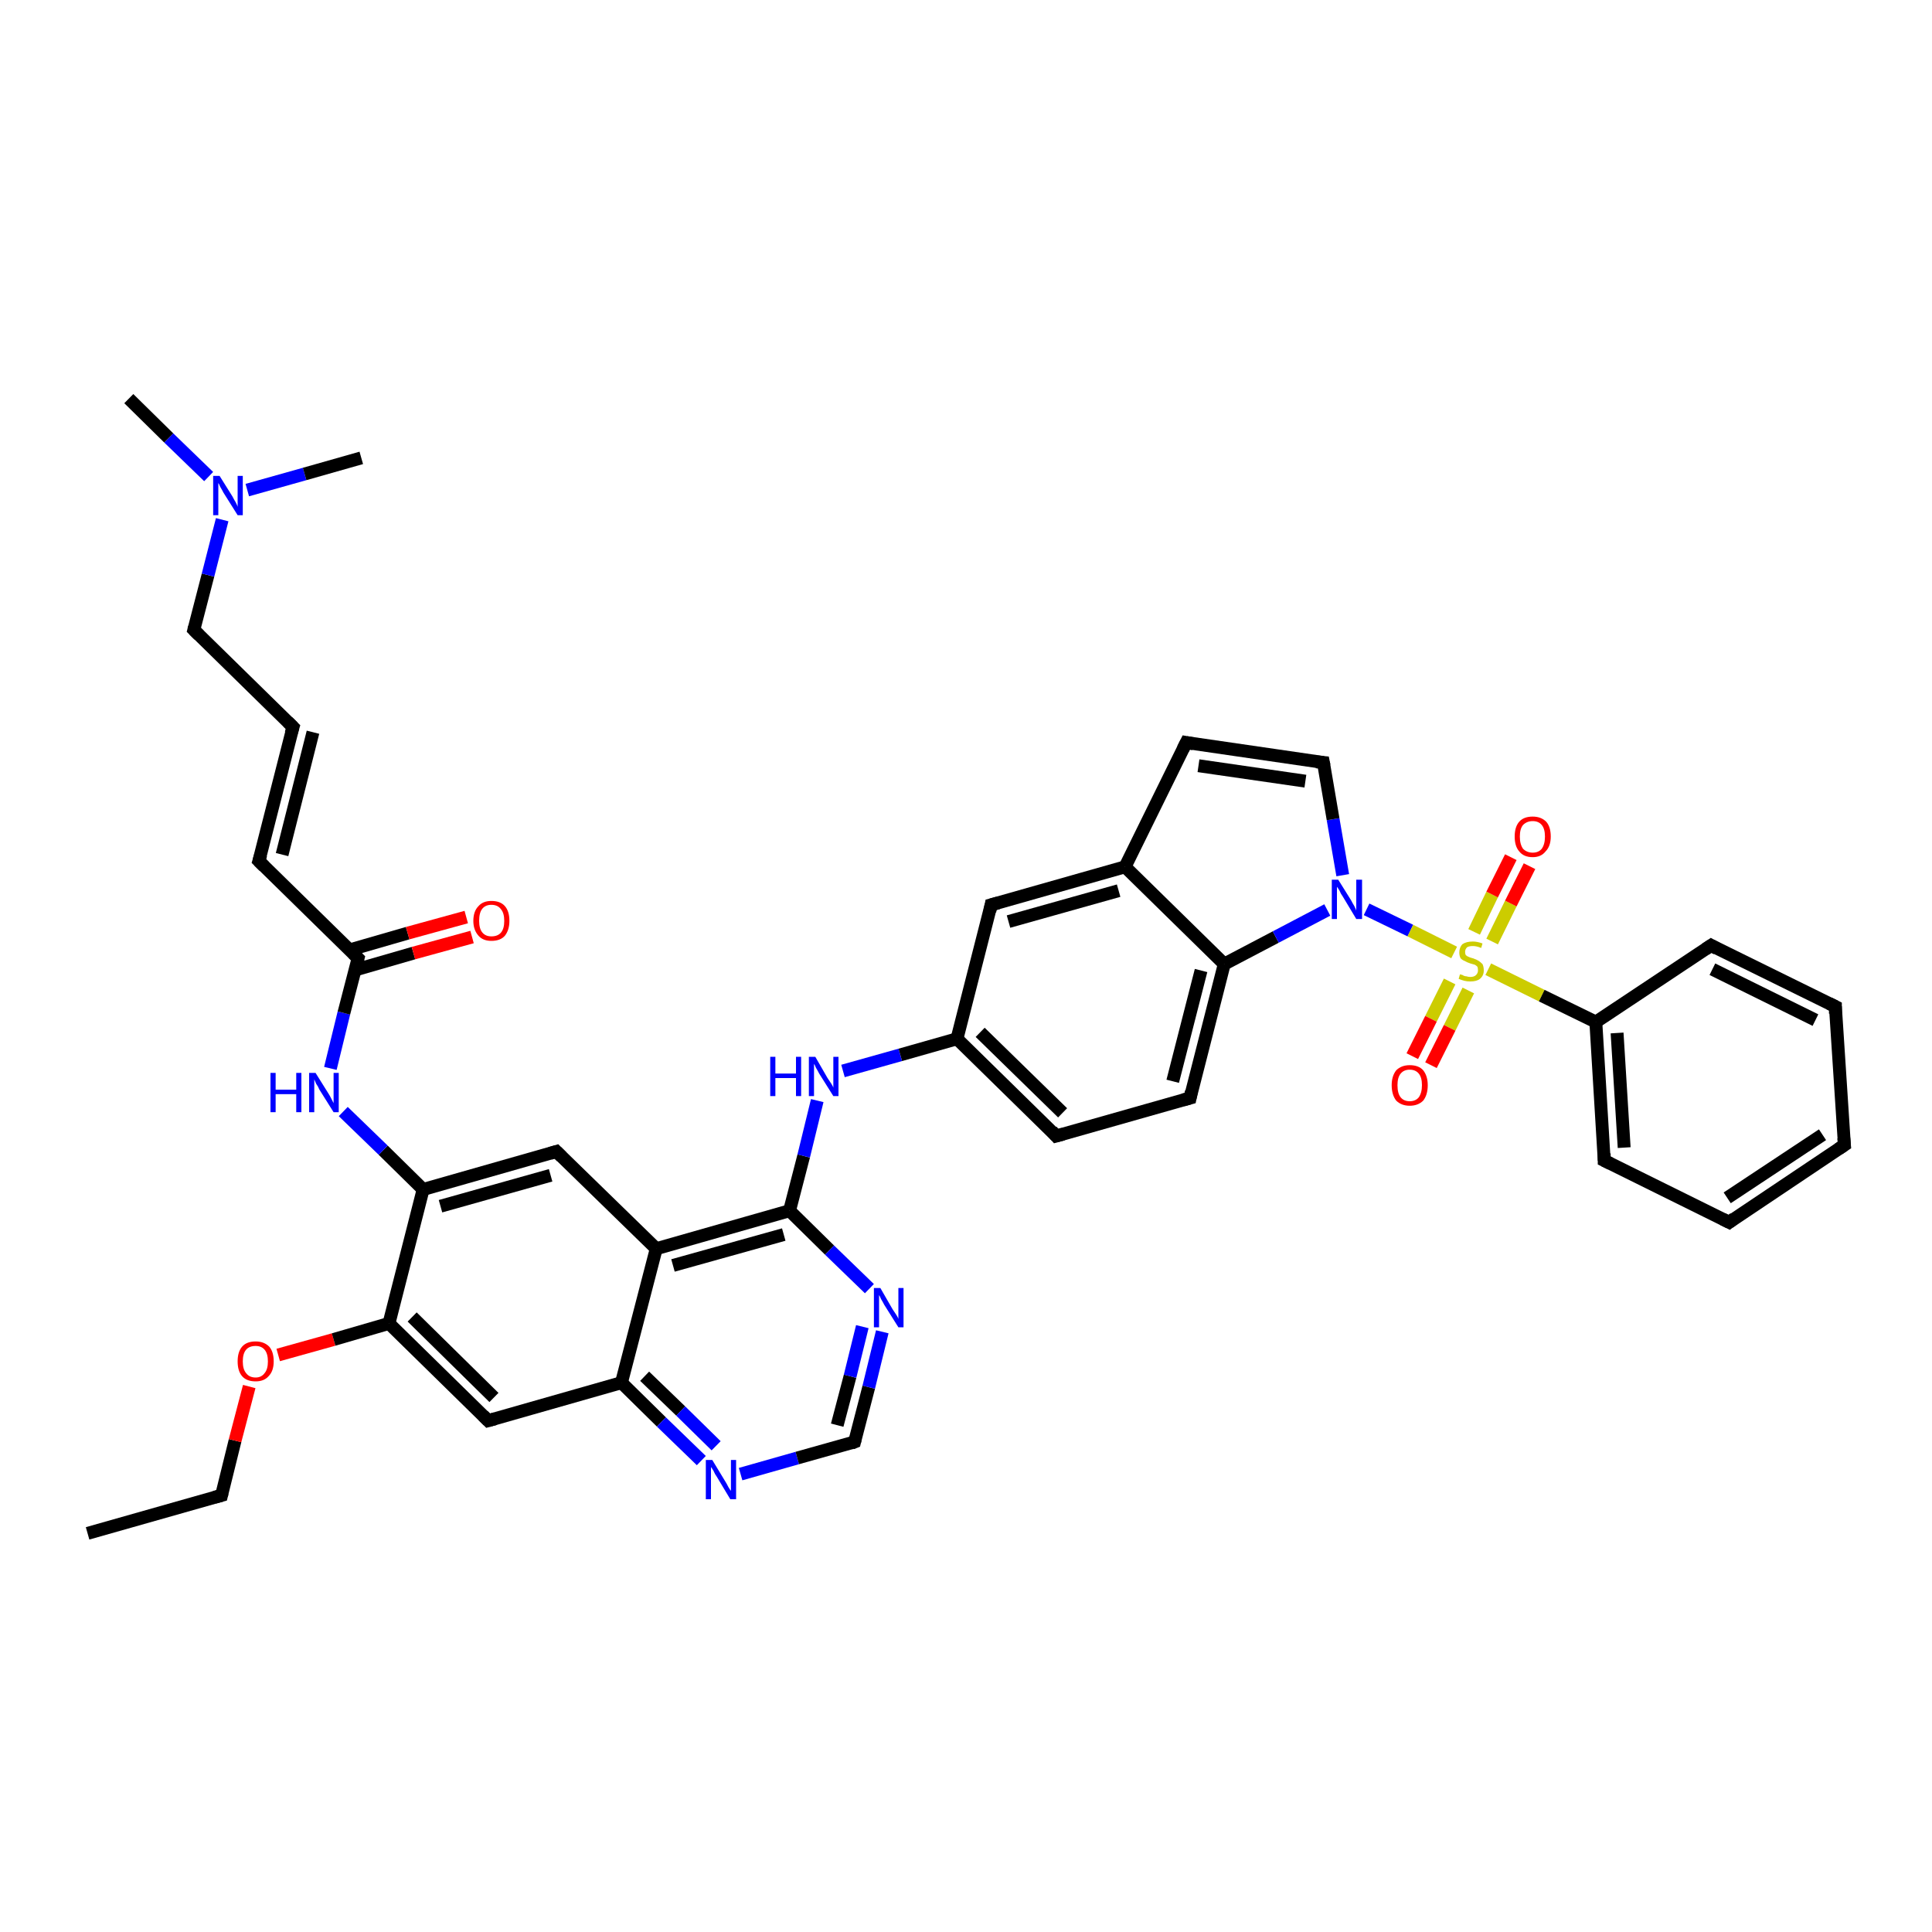 <?xml version='1.0' encoding='iso-8859-1'?>
<svg version='1.1' baseProfile='full'
              xmlns='http://www.w3.org/2000/svg'
                      xmlns:rdkit='http://www.rdkit.org/xml'
                      xmlns:xlink='http://www.w3.org/1999/xlink'
                  xml:space='preserve'
width='300px' height='300px' viewBox='0 0 300 300'>
<!-- END OF HEADER -->
<rect style='opacity:1.0;fill:#FFFFFF;stroke:none' width='300.0' height='300.0' x='0.0' y='0.0'> </rect>
<path class='bond-0 atom-0 atom-1' d='M 13.6,238.1 L 34.4,232.2' style='fill:none;fill-rule:evenodd;stroke:#000000;stroke-width:2.0px;stroke-linecap:butt;stroke-linejoin:miter;stroke-opacity:1' />
<path class='bond-1 atom-1 atom-2' d='M 34.4,232.2 L 36.5,223.7' style='fill:none;fill-rule:evenodd;stroke:#000000;stroke-width:2.0px;stroke-linecap:butt;stroke-linejoin:miter;stroke-opacity:1' />
<path class='bond-1 atom-1 atom-2' d='M 36.5,223.7 L 38.7,215.3' style='fill:none;fill-rule:evenodd;stroke:#FF0000;stroke-width:2.0px;stroke-linecap:butt;stroke-linejoin:miter;stroke-opacity:1' />
<path class='bond-2 atom-2 atom-3' d='M 43.2,210.4 L 51.8,208.0' style='fill:none;fill-rule:evenodd;stroke:#FF0000;stroke-width:2.0px;stroke-linecap:butt;stroke-linejoin:miter;stroke-opacity:1' />
<path class='bond-2 atom-2 atom-3' d='M 51.8,208.0 L 60.4,205.5' style='fill:none;fill-rule:evenodd;stroke:#000000;stroke-width:2.0px;stroke-linecap:butt;stroke-linejoin:miter;stroke-opacity:1' />
<path class='bond-3 atom-3 atom-4' d='M 60.4,205.5 L 75.8,220.6' style='fill:none;fill-rule:evenodd;stroke:#000000;stroke-width:2.0px;stroke-linecap:butt;stroke-linejoin:miter;stroke-opacity:1' />
<path class='bond-3 atom-3 atom-4' d='M 64.0,204.5 L 76.7,217.0' style='fill:none;fill-rule:evenodd;stroke:#000000;stroke-width:2.0px;stroke-linecap:butt;stroke-linejoin:miter;stroke-opacity:1' />
<path class='bond-4 atom-4 atom-5' d='M 75.8,220.6 L 96.5,214.7' style='fill:none;fill-rule:evenodd;stroke:#000000;stroke-width:2.0px;stroke-linecap:butt;stroke-linejoin:miter;stroke-opacity:1' />
<path class='bond-5 atom-5 atom-6' d='M 96.5,214.7 L 102.7,220.8' style='fill:none;fill-rule:evenodd;stroke:#000000;stroke-width:2.0px;stroke-linecap:butt;stroke-linejoin:miter;stroke-opacity:1' />
<path class='bond-5 atom-5 atom-6' d='M 102.7,220.8 L 108.9,226.8' style='fill:none;fill-rule:evenodd;stroke:#0000FF;stroke-width:2.0px;stroke-linecap:butt;stroke-linejoin:miter;stroke-opacity:1' />
<path class='bond-5 atom-5 atom-6' d='M 100.1,213.7 L 105.7,219.1' style='fill:none;fill-rule:evenodd;stroke:#000000;stroke-width:2.0px;stroke-linecap:butt;stroke-linejoin:miter;stroke-opacity:1' />
<path class='bond-5 atom-5 atom-6' d='M 105.7,219.1 L 111.2,224.5' style='fill:none;fill-rule:evenodd;stroke:#0000FF;stroke-width:2.0px;stroke-linecap:butt;stroke-linejoin:miter;stroke-opacity:1' />
<path class='bond-6 atom-6 atom-7' d='M 115.0,228.9 L 123.8,226.4' style='fill:none;fill-rule:evenodd;stroke:#0000FF;stroke-width:2.0px;stroke-linecap:butt;stroke-linejoin:miter;stroke-opacity:1' />
<path class='bond-6 atom-6 atom-7' d='M 123.8,226.4 L 132.7,223.9' style='fill:none;fill-rule:evenodd;stroke:#000000;stroke-width:2.0px;stroke-linecap:butt;stroke-linejoin:miter;stroke-opacity:1' />
<path class='bond-7 atom-7 atom-8' d='M 132.7,223.9 L 134.9,215.4' style='fill:none;fill-rule:evenodd;stroke:#000000;stroke-width:2.0px;stroke-linecap:butt;stroke-linejoin:miter;stroke-opacity:1' />
<path class='bond-7 atom-7 atom-8' d='M 134.9,215.4 L 137.0,206.8' style='fill:none;fill-rule:evenodd;stroke:#0000FF;stroke-width:2.0px;stroke-linecap:butt;stroke-linejoin:miter;stroke-opacity:1' />
<path class='bond-7 atom-7 atom-8' d='M 130.0,221.3 L 132.0,213.7' style='fill:none;fill-rule:evenodd;stroke:#000000;stroke-width:2.0px;stroke-linecap:butt;stroke-linejoin:miter;stroke-opacity:1' />
<path class='bond-7 atom-7 atom-8' d='M 132.0,213.7 L 133.9,206.0' style='fill:none;fill-rule:evenodd;stroke:#0000FF;stroke-width:2.0px;stroke-linecap:butt;stroke-linejoin:miter;stroke-opacity:1' />
<path class='bond-8 atom-8 atom-9' d='M 135.0,200.1 L 128.8,194.1' style='fill:none;fill-rule:evenodd;stroke:#0000FF;stroke-width:2.0px;stroke-linecap:butt;stroke-linejoin:miter;stroke-opacity:1' />
<path class='bond-8 atom-8 atom-9' d='M 128.8,194.1 L 122.6,188.0' style='fill:none;fill-rule:evenodd;stroke:#000000;stroke-width:2.0px;stroke-linecap:butt;stroke-linejoin:miter;stroke-opacity:1' />
<path class='bond-9 atom-9 atom-10' d='M 122.6,188.0 L 124.8,179.5' style='fill:none;fill-rule:evenodd;stroke:#000000;stroke-width:2.0px;stroke-linecap:butt;stroke-linejoin:miter;stroke-opacity:1' />
<path class='bond-9 atom-9 atom-10' d='M 124.8,179.5 L 126.9,170.9' style='fill:none;fill-rule:evenodd;stroke:#0000FF;stroke-width:2.0px;stroke-linecap:butt;stroke-linejoin:miter;stroke-opacity:1' />
<path class='bond-10 atom-10 atom-11' d='M 130.9,166.3 L 139.8,163.8' style='fill:none;fill-rule:evenodd;stroke:#0000FF;stroke-width:2.0px;stroke-linecap:butt;stroke-linejoin:miter;stroke-opacity:1' />
<path class='bond-10 atom-10 atom-11' d='M 139.8,163.8 L 148.6,161.3' style='fill:none;fill-rule:evenodd;stroke:#000000;stroke-width:2.0px;stroke-linecap:butt;stroke-linejoin:miter;stroke-opacity:1' />
<path class='bond-11 atom-11 atom-12' d='M 148.6,161.3 L 164.0,176.4' style='fill:none;fill-rule:evenodd;stroke:#000000;stroke-width:2.0px;stroke-linecap:butt;stroke-linejoin:miter;stroke-opacity:1' />
<path class='bond-11 atom-11 atom-12' d='M 152.2,160.3 L 165.0,172.8' style='fill:none;fill-rule:evenodd;stroke:#000000;stroke-width:2.0px;stroke-linecap:butt;stroke-linejoin:miter;stroke-opacity:1' />
<path class='bond-12 atom-12 atom-13' d='M 164.0,176.4 L 184.8,170.5' style='fill:none;fill-rule:evenodd;stroke:#000000;stroke-width:2.0px;stroke-linecap:butt;stroke-linejoin:miter;stroke-opacity:1' />
<path class='bond-13 atom-13 atom-14' d='M 184.8,170.5 L 190.1,149.7' style='fill:none;fill-rule:evenodd;stroke:#000000;stroke-width:2.0px;stroke-linecap:butt;stroke-linejoin:miter;stroke-opacity:1' />
<path class='bond-13 atom-13 atom-14' d='M 182.1,167.9 L 186.5,150.7' style='fill:none;fill-rule:evenodd;stroke:#000000;stroke-width:2.0px;stroke-linecap:butt;stroke-linejoin:miter;stroke-opacity:1' />
<path class='bond-14 atom-14 atom-15' d='M 190.1,149.7 L 198.1,145.5' style='fill:none;fill-rule:evenodd;stroke:#000000;stroke-width:2.0px;stroke-linecap:butt;stroke-linejoin:miter;stroke-opacity:1' />
<path class='bond-14 atom-14 atom-15' d='M 198.1,145.5 L 206.1,141.3' style='fill:none;fill-rule:evenodd;stroke:#0000FF;stroke-width:2.0px;stroke-linecap:butt;stroke-linejoin:miter;stroke-opacity:1' />
<path class='bond-15 atom-15 atom-16' d='M 208.5,135.9 L 207.0,127.2' style='fill:none;fill-rule:evenodd;stroke:#0000FF;stroke-width:2.0px;stroke-linecap:butt;stroke-linejoin:miter;stroke-opacity:1' />
<path class='bond-15 atom-15 atom-16' d='M 207.0,127.2 L 205.5,118.4' style='fill:none;fill-rule:evenodd;stroke:#000000;stroke-width:2.0px;stroke-linecap:butt;stroke-linejoin:miter;stroke-opacity:1' />
<path class='bond-16 atom-16 atom-17' d='M 205.5,118.4 L 184.2,115.3' style='fill:none;fill-rule:evenodd;stroke:#000000;stroke-width:2.0px;stroke-linecap:butt;stroke-linejoin:miter;stroke-opacity:1' />
<path class='bond-16 atom-16 atom-17' d='M 202.7,121.3 L 186.1,118.9' style='fill:none;fill-rule:evenodd;stroke:#000000;stroke-width:2.0px;stroke-linecap:butt;stroke-linejoin:miter;stroke-opacity:1' />
<path class='bond-17 atom-17 atom-18' d='M 184.2,115.3 L 174.7,134.6' style='fill:none;fill-rule:evenodd;stroke:#000000;stroke-width:2.0px;stroke-linecap:butt;stroke-linejoin:miter;stroke-opacity:1' />
<path class='bond-18 atom-18 atom-19' d='M 174.7,134.6 L 153.9,140.5' style='fill:none;fill-rule:evenodd;stroke:#000000;stroke-width:2.0px;stroke-linecap:butt;stroke-linejoin:miter;stroke-opacity:1' />
<path class='bond-18 atom-18 atom-19' d='M 173.7,138.3 L 156.6,143.1' style='fill:none;fill-rule:evenodd;stroke:#000000;stroke-width:2.0px;stroke-linecap:butt;stroke-linejoin:miter;stroke-opacity:1' />
<path class='bond-19 atom-15 atom-20' d='M 212.2,141.2 L 219.0,144.5' style='fill:none;fill-rule:evenodd;stroke:#0000FF;stroke-width:2.0px;stroke-linecap:butt;stroke-linejoin:miter;stroke-opacity:1' />
<path class='bond-19 atom-15 atom-20' d='M 219.0,144.5 L 225.8,147.9' style='fill:none;fill-rule:evenodd;stroke:#CCCC00;stroke-width:2.0px;stroke-linecap:butt;stroke-linejoin:miter;stroke-opacity:1' />
<path class='bond-20 atom-20 atom-21' d='M 225.1,152.4 L 222.2,158.2' style='fill:none;fill-rule:evenodd;stroke:#CCCC00;stroke-width:2.0px;stroke-linecap:butt;stroke-linejoin:miter;stroke-opacity:1' />
<path class='bond-20 atom-20 atom-21' d='M 222.2,158.2 L 219.3,164.0' style='fill:none;fill-rule:evenodd;stroke:#FF0000;stroke-width:2.0px;stroke-linecap:butt;stroke-linejoin:miter;stroke-opacity:1' />
<path class='bond-20 atom-20 atom-21' d='M 228.0,153.8 L 225.1,159.6' style='fill:none;fill-rule:evenodd;stroke:#CCCC00;stroke-width:2.0px;stroke-linecap:butt;stroke-linejoin:miter;stroke-opacity:1' />
<path class='bond-20 atom-20 atom-21' d='M 225.1,159.6 L 222.2,165.4' style='fill:none;fill-rule:evenodd;stroke:#FF0000;stroke-width:2.0px;stroke-linecap:butt;stroke-linejoin:miter;stroke-opacity:1' />
<path class='bond-21 atom-20 atom-22' d='M 231.7,146.2 L 234.6,140.3' style='fill:none;fill-rule:evenodd;stroke:#CCCC00;stroke-width:2.0px;stroke-linecap:butt;stroke-linejoin:miter;stroke-opacity:1' />
<path class='bond-21 atom-20 atom-22' d='M 234.6,140.3 L 237.5,134.5' style='fill:none;fill-rule:evenodd;stroke:#FF0000;stroke-width:2.0px;stroke-linecap:butt;stroke-linejoin:miter;stroke-opacity:1' />
<path class='bond-21 atom-20 atom-22' d='M 228.9,144.7 L 231.7,138.9' style='fill:none;fill-rule:evenodd;stroke:#CCCC00;stroke-width:2.0px;stroke-linecap:butt;stroke-linejoin:miter;stroke-opacity:1' />
<path class='bond-21 atom-20 atom-22' d='M 231.7,138.9 L 234.6,133.1' style='fill:none;fill-rule:evenodd;stroke:#FF0000;stroke-width:2.0px;stroke-linecap:butt;stroke-linejoin:miter;stroke-opacity:1' />
<path class='bond-22 atom-20 atom-23' d='M 231.1,150.5 L 239.4,154.6' style='fill:none;fill-rule:evenodd;stroke:#CCCC00;stroke-width:2.0px;stroke-linecap:butt;stroke-linejoin:miter;stroke-opacity:1' />
<path class='bond-22 atom-20 atom-23' d='M 239.4,154.6 L 247.8,158.7' style='fill:none;fill-rule:evenodd;stroke:#000000;stroke-width:2.0px;stroke-linecap:butt;stroke-linejoin:miter;stroke-opacity:1' />
<path class='bond-23 atom-23 atom-24' d='M 247.8,158.7 L 249.1,180.2' style='fill:none;fill-rule:evenodd;stroke:#000000;stroke-width:2.0px;stroke-linecap:butt;stroke-linejoin:miter;stroke-opacity:1' />
<path class='bond-23 atom-23 atom-24' d='M 251.1,160.4 L 252.2,178.2' style='fill:none;fill-rule:evenodd;stroke:#000000;stroke-width:2.0px;stroke-linecap:butt;stroke-linejoin:miter;stroke-opacity:1' />
<path class='bond-24 atom-24 atom-25' d='M 249.1,180.2 L 268.5,189.8' style='fill:none;fill-rule:evenodd;stroke:#000000;stroke-width:2.0px;stroke-linecap:butt;stroke-linejoin:miter;stroke-opacity:1' />
<path class='bond-25 atom-25 atom-26' d='M 268.5,189.8 L 286.4,177.8' style='fill:none;fill-rule:evenodd;stroke:#000000;stroke-width:2.0px;stroke-linecap:butt;stroke-linejoin:miter;stroke-opacity:1' />
<path class='bond-25 atom-25 atom-26' d='M 268.2,186.0 L 283.0,176.2' style='fill:none;fill-rule:evenodd;stroke:#000000;stroke-width:2.0px;stroke-linecap:butt;stroke-linejoin:miter;stroke-opacity:1' />
<path class='bond-26 atom-26 atom-27' d='M 286.4,177.8 L 285.0,156.3' style='fill:none;fill-rule:evenodd;stroke:#000000;stroke-width:2.0px;stroke-linecap:butt;stroke-linejoin:miter;stroke-opacity:1' />
<path class='bond-27 atom-27 atom-28' d='M 285.0,156.3 L 265.7,146.8' style='fill:none;fill-rule:evenodd;stroke:#000000;stroke-width:2.0px;stroke-linecap:butt;stroke-linejoin:miter;stroke-opacity:1' />
<path class='bond-27 atom-27 atom-28' d='M 281.9,158.4 L 265.9,150.5' style='fill:none;fill-rule:evenodd;stroke:#000000;stroke-width:2.0px;stroke-linecap:butt;stroke-linejoin:miter;stroke-opacity:1' />
<path class='bond-28 atom-9 atom-29' d='M 122.6,188.0 L 101.9,193.9' style='fill:none;fill-rule:evenodd;stroke:#000000;stroke-width:2.0px;stroke-linecap:butt;stroke-linejoin:miter;stroke-opacity:1' />
<path class='bond-28 atom-9 atom-29' d='M 121.7,191.7 L 104.5,196.5' style='fill:none;fill-rule:evenodd;stroke:#000000;stroke-width:2.0px;stroke-linecap:butt;stroke-linejoin:miter;stroke-opacity:1' />
<path class='bond-29 atom-29 atom-30' d='M 101.9,193.9 L 86.4,178.8' style='fill:none;fill-rule:evenodd;stroke:#000000;stroke-width:2.0px;stroke-linecap:butt;stroke-linejoin:miter;stroke-opacity:1' />
<path class='bond-30 atom-30 atom-31' d='M 86.4,178.8 L 65.7,184.7' style='fill:none;fill-rule:evenodd;stroke:#000000;stroke-width:2.0px;stroke-linecap:butt;stroke-linejoin:miter;stroke-opacity:1' />
<path class='bond-30 atom-30 atom-31' d='M 85.5,182.5 L 68.4,187.3' style='fill:none;fill-rule:evenodd;stroke:#000000;stroke-width:2.0px;stroke-linecap:butt;stroke-linejoin:miter;stroke-opacity:1' />
<path class='bond-31 atom-31 atom-32' d='M 65.7,184.7 L 59.5,178.6' style='fill:none;fill-rule:evenodd;stroke:#000000;stroke-width:2.0px;stroke-linecap:butt;stroke-linejoin:miter;stroke-opacity:1' />
<path class='bond-31 atom-31 atom-32' d='M 59.5,178.6 L 53.3,172.6' style='fill:none;fill-rule:evenodd;stroke:#0000FF;stroke-width:2.0px;stroke-linecap:butt;stroke-linejoin:miter;stroke-opacity:1' />
<path class='bond-32 atom-32 atom-33' d='M 51.3,165.9 L 53.4,157.3' style='fill:none;fill-rule:evenodd;stroke:#0000FF;stroke-width:2.0px;stroke-linecap:butt;stroke-linejoin:miter;stroke-opacity:1' />
<path class='bond-32 atom-32 atom-33' d='M 53.4,157.3 L 55.6,148.8' style='fill:none;fill-rule:evenodd;stroke:#000000;stroke-width:2.0px;stroke-linecap:butt;stroke-linejoin:miter;stroke-opacity:1' />
<path class='bond-33 atom-33 atom-34' d='M 55.2,150.6 L 64.2,148.0' style='fill:none;fill-rule:evenodd;stroke:#000000;stroke-width:2.0px;stroke-linecap:butt;stroke-linejoin:miter;stroke-opacity:1' />
<path class='bond-33 atom-33 atom-34' d='M 64.2,148.0 L 73.3,145.5' style='fill:none;fill-rule:evenodd;stroke:#FF0000;stroke-width:2.0px;stroke-linecap:butt;stroke-linejoin:miter;stroke-opacity:1' />
<path class='bond-33 atom-33 atom-34' d='M 54.3,147.5 L 63.3,144.9' style='fill:none;fill-rule:evenodd;stroke:#000000;stroke-width:2.0px;stroke-linecap:butt;stroke-linejoin:miter;stroke-opacity:1' />
<path class='bond-33 atom-33 atom-34' d='M 63.3,144.9 L 72.4,142.4' style='fill:none;fill-rule:evenodd;stroke:#FF0000;stroke-width:2.0px;stroke-linecap:butt;stroke-linejoin:miter;stroke-opacity:1' />
<path class='bond-34 atom-33 atom-35' d='M 55.6,148.8 L 40.2,133.7' style='fill:none;fill-rule:evenodd;stroke:#000000;stroke-width:2.0px;stroke-linecap:butt;stroke-linejoin:miter;stroke-opacity:1' />
<path class='bond-35 atom-35 atom-36' d='M 40.2,133.7 L 45.5,112.9' style='fill:none;fill-rule:evenodd;stroke:#000000;stroke-width:2.0px;stroke-linecap:butt;stroke-linejoin:miter;stroke-opacity:1' />
<path class='bond-35 atom-35 atom-36' d='M 43.8,132.7 L 48.6,113.7' style='fill:none;fill-rule:evenodd;stroke:#000000;stroke-width:2.0px;stroke-linecap:butt;stroke-linejoin:miter;stroke-opacity:1' />
<path class='bond-36 atom-36 atom-37' d='M 45.5,112.9 L 30.1,97.8' style='fill:none;fill-rule:evenodd;stroke:#000000;stroke-width:2.0px;stroke-linecap:butt;stroke-linejoin:miter;stroke-opacity:1' />
<path class='bond-37 atom-37 atom-38' d='M 30.1,97.8 L 32.3,89.3' style='fill:none;fill-rule:evenodd;stroke:#000000;stroke-width:2.0px;stroke-linecap:butt;stroke-linejoin:miter;stroke-opacity:1' />
<path class='bond-37 atom-37 atom-38' d='M 32.3,89.3 L 34.5,80.7' style='fill:none;fill-rule:evenodd;stroke:#0000FF;stroke-width:2.0px;stroke-linecap:butt;stroke-linejoin:miter;stroke-opacity:1' />
<path class='bond-38 atom-38 atom-39' d='M 32.4,74.0 L 26.2,68.0' style='fill:none;fill-rule:evenodd;stroke:#0000FF;stroke-width:2.0px;stroke-linecap:butt;stroke-linejoin:miter;stroke-opacity:1' />
<path class='bond-38 atom-38 atom-39' d='M 26.2,68.0 L 20.0,61.9' style='fill:none;fill-rule:evenodd;stroke:#000000;stroke-width:2.0px;stroke-linecap:butt;stroke-linejoin:miter;stroke-opacity:1' />
<path class='bond-39 atom-38 atom-40' d='M 38.4,76.1 L 47.3,73.6' style='fill:none;fill-rule:evenodd;stroke:#0000FF;stroke-width:2.0px;stroke-linecap:butt;stroke-linejoin:miter;stroke-opacity:1' />
<path class='bond-39 atom-38 atom-40' d='M 47.3,73.6 L 56.1,71.1' style='fill:none;fill-rule:evenodd;stroke:#000000;stroke-width:2.0px;stroke-linecap:butt;stroke-linejoin:miter;stroke-opacity:1' />
<path class='bond-40 atom-31 atom-3' d='M 65.7,184.7 L 60.4,205.5' style='fill:none;fill-rule:evenodd;stroke:#000000;stroke-width:2.0px;stroke-linecap:butt;stroke-linejoin:miter;stroke-opacity:1' />
<path class='bond-41 atom-29 atom-5' d='M 101.9,193.9 L 96.5,214.7' style='fill:none;fill-rule:evenodd;stroke:#000000;stroke-width:2.0px;stroke-linecap:butt;stroke-linejoin:miter;stroke-opacity:1' />
<path class='bond-42 atom-19 atom-11' d='M 153.9,140.5 L 148.6,161.3' style='fill:none;fill-rule:evenodd;stroke:#000000;stroke-width:2.0px;stroke-linecap:butt;stroke-linejoin:miter;stroke-opacity:1' />
<path class='bond-43 atom-28 atom-23' d='M 265.7,146.8 L 247.8,158.7' style='fill:none;fill-rule:evenodd;stroke:#000000;stroke-width:2.0px;stroke-linecap:butt;stroke-linejoin:miter;stroke-opacity:1' />
<path class='bond-44 atom-18 atom-14' d='M 174.7,134.6 L 190.1,149.7' style='fill:none;fill-rule:evenodd;stroke:#000000;stroke-width:2.0px;stroke-linecap:butt;stroke-linejoin:miter;stroke-opacity:1' />
<path d='M 33.3,232.5 L 34.4,232.2 L 34.5,231.8' style='fill:none;stroke:#000000;stroke-width:2.0px;stroke-linecap:butt;stroke-linejoin:miter;stroke-opacity:1;' />
<path d='M 75.0,219.8 L 75.8,220.6 L 76.9,220.3' style='fill:none;stroke:#000000;stroke-width:2.0px;stroke-linecap:butt;stroke-linejoin:miter;stroke-opacity:1;' />
<path d='M 132.2,224.1 L 132.7,223.9 L 132.8,223.5' style='fill:none;stroke:#000000;stroke-width:2.0px;stroke-linecap:butt;stroke-linejoin:miter;stroke-opacity:1;' />
<path d='M 163.3,175.6 L 164.0,176.4 L 165.1,176.1' style='fill:none;stroke:#000000;stroke-width:2.0px;stroke-linecap:butt;stroke-linejoin:miter;stroke-opacity:1;' />
<path d='M 183.7,170.8 L 184.8,170.5 L 185.0,169.5' style='fill:none;stroke:#000000;stroke-width:2.0px;stroke-linecap:butt;stroke-linejoin:miter;stroke-opacity:1;' />
<path d='M 205.6,118.9 L 205.5,118.4 L 204.4,118.3' style='fill:none;stroke:#000000;stroke-width:2.0px;stroke-linecap:butt;stroke-linejoin:miter;stroke-opacity:1;' />
<path d='M 185.3,115.5 L 184.2,115.3 L 183.7,116.3' style='fill:none;stroke:#000000;stroke-width:2.0px;stroke-linecap:butt;stroke-linejoin:miter;stroke-opacity:1;' />
<path d='M 155.0,140.2 L 153.9,140.5 L 153.7,141.5' style='fill:none;stroke:#000000;stroke-width:2.0px;stroke-linecap:butt;stroke-linejoin:miter;stroke-opacity:1;' />
<path d='M 249.1,179.1 L 249.1,180.2 L 250.1,180.7' style='fill:none;stroke:#000000;stroke-width:2.0px;stroke-linecap:butt;stroke-linejoin:miter;stroke-opacity:1;' />
<path d='M 267.5,189.3 L 268.5,189.8 L 269.3,189.2' style='fill:none;stroke:#000000;stroke-width:2.0px;stroke-linecap:butt;stroke-linejoin:miter;stroke-opacity:1;' />
<path d='M 285.5,178.4 L 286.4,177.8 L 286.3,176.7' style='fill:none;stroke:#000000;stroke-width:2.0px;stroke-linecap:butt;stroke-linejoin:miter;stroke-opacity:1;' />
<path d='M 285.0,157.4 L 285.0,156.3 L 284.0,155.8' style='fill:none;stroke:#000000;stroke-width:2.0px;stroke-linecap:butt;stroke-linejoin:miter;stroke-opacity:1;' />
<path d='M 266.6,147.3 L 265.7,146.8 L 264.8,147.4' style='fill:none;stroke:#000000;stroke-width:2.0px;stroke-linecap:butt;stroke-linejoin:miter;stroke-opacity:1;' />
<path d='M 87.2,179.6 L 86.4,178.8 L 85.4,179.1' style='fill:none;stroke:#000000;stroke-width:2.0px;stroke-linecap:butt;stroke-linejoin:miter;stroke-opacity:1;' />
<path d='M 55.5,149.2 L 55.6,148.8 L 54.8,148.0' style='fill:none;stroke:#000000;stroke-width:2.0px;stroke-linecap:butt;stroke-linejoin:miter;stroke-opacity:1;' />
<path d='M 41.0,134.5 L 40.2,133.7 L 40.5,132.7' style='fill:none;stroke:#000000;stroke-width:2.0px;stroke-linecap:butt;stroke-linejoin:miter;stroke-opacity:1;' />
<path d='M 45.2,113.9 L 45.5,112.9 L 44.7,112.1' style='fill:none;stroke:#000000;stroke-width:2.0px;stroke-linecap:butt;stroke-linejoin:miter;stroke-opacity:1;' />
<path d='M 30.9,98.6 L 30.1,97.8 L 30.2,97.4' style='fill:none;stroke:#000000;stroke-width:2.0px;stroke-linecap:butt;stroke-linejoin:miter;stroke-opacity:1;' />
<path class='atom-2' d='M 36.9 211.4
Q 36.9 209.9, 37.6 209.1
Q 38.3 208.3, 39.7 208.3
Q 41.0 208.3, 41.8 209.1
Q 42.5 209.9, 42.5 211.4
Q 42.5 212.9, 41.7 213.7
Q 41.0 214.5, 39.7 214.5
Q 38.3 214.5, 37.6 213.7
Q 36.9 212.9, 36.9 211.4
M 39.7 213.9
Q 40.6 213.9, 41.1 213.2
Q 41.6 212.6, 41.6 211.4
Q 41.6 210.2, 41.1 209.6
Q 40.6 209.0, 39.7 209.0
Q 38.7 209.0, 38.2 209.6
Q 37.7 210.2, 37.7 211.4
Q 37.7 212.6, 38.2 213.2
Q 38.7 213.9, 39.7 213.9
' fill='#FF0000'/>
<path class='atom-6' d='M 110.6 226.7
L 112.6 230.0
Q 112.8 230.3, 113.1 230.9
Q 113.4 231.4, 113.5 231.5
L 113.5 226.7
L 114.3 226.7
L 114.3 232.8
L 113.4 232.8
L 111.3 229.3
Q 111.0 228.9, 110.8 228.4
Q 110.5 227.9, 110.4 227.8
L 110.4 232.8
L 109.6 232.8
L 109.6 226.7
L 110.6 226.7
' fill='#0000FF'/>
<path class='atom-8' d='M 136.7 200.0
L 138.6 203.3
Q 138.8 203.6, 139.2 204.2
Q 139.5 204.7, 139.5 204.8
L 139.5 200.0
L 140.3 200.0
L 140.3 206.1
L 139.5 206.1
L 137.3 202.6
Q 137.1 202.2, 136.8 201.7
Q 136.6 201.2, 136.5 201.1
L 136.5 206.1
L 135.7 206.1
L 135.7 200.0
L 136.7 200.0
' fill='#0000FF'/>
<path class='atom-10' d='M 119.6 164.1
L 120.4 164.1
L 120.4 166.7
L 123.6 166.7
L 123.6 164.1
L 124.4 164.1
L 124.4 170.2
L 123.6 170.2
L 123.6 167.4
L 120.4 167.4
L 120.4 170.2
L 119.6 170.2
L 119.6 164.1
' fill='#0000FF'/>
<path class='atom-10' d='M 126.6 164.1
L 128.5 167.4
Q 128.7 167.7, 129.1 168.3
Q 129.4 168.8, 129.4 168.9
L 129.4 164.1
L 130.2 164.1
L 130.2 170.2
L 129.4 170.2
L 127.2 166.7
Q 127.0 166.3, 126.7 165.8
Q 126.5 165.3, 126.4 165.2
L 126.4 170.2
L 125.6 170.2
L 125.6 164.1
L 126.6 164.1
' fill='#0000FF'/>
<path class='atom-15' d='M 207.8 136.6
L 209.8 139.8
Q 210.0 140.2, 210.3 140.7
Q 210.6 141.3, 210.6 141.4
L 210.6 136.6
L 211.5 136.6
L 211.5 142.7
L 210.6 142.7
L 208.5 139.2
Q 208.2 138.8, 208.0 138.3
Q 207.7 137.8, 207.6 137.7
L 207.6 142.7
L 206.8 142.7
L 206.8 136.6
L 207.8 136.6
' fill='#0000FF'/>
<path class='atom-20' d='M 226.7 151.3
Q 226.8 151.3, 227.1 151.4
Q 227.4 151.6, 227.7 151.6
Q 228.0 151.7, 228.3 151.7
Q 228.9 151.7, 229.2 151.4
Q 229.5 151.1, 229.5 150.7
Q 229.5 150.3, 229.4 150.1
Q 229.2 149.9, 229.0 149.8
Q 228.7 149.7, 228.3 149.6
Q 227.7 149.4, 227.4 149.2
Q 227.1 149.1, 226.8 148.8
Q 226.6 148.4, 226.6 147.9
Q 226.6 147.1, 227.1 146.6
Q 227.7 146.2, 228.7 146.2
Q 229.4 146.2, 230.2 146.5
L 230.0 147.2
Q 229.3 146.9, 228.7 146.9
Q 228.1 146.9, 227.8 147.1
Q 227.5 147.4, 227.5 147.8
Q 227.5 148.1, 227.6 148.3
Q 227.8 148.5, 228.1 148.6
Q 228.3 148.7, 228.7 148.8
Q 229.3 149.0, 229.6 149.2
Q 229.9 149.4, 230.2 149.7
Q 230.4 150.1, 230.4 150.7
Q 230.4 151.5, 229.8 152.0
Q 229.3 152.4, 228.3 152.4
Q 227.8 152.4, 227.4 152.3
Q 227.0 152.2, 226.5 152.0
L 226.7 151.3
' fill='#CCCC00'/>
<path class='atom-21' d='M 216.1 168.5
Q 216.1 167.1, 216.8 166.2
Q 217.6 165.4, 218.9 165.4
Q 220.3 165.4, 221.0 166.2
Q 221.7 167.1, 221.7 168.5
Q 221.7 170.0, 221.0 170.9
Q 220.2 171.7, 218.9 171.7
Q 217.6 171.7, 216.8 170.9
Q 216.1 170.0, 216.1 168.5
M 218.9 171.0
Q 219.8 171.0, 220.3 170.4
Q 220.8 169.7, 220.8 168.5
Q 220.8 167.3, 220.3 166.7
Q 219.8 166.1, 218.9 166.1
Q 218.0 166.1, 217.5 166.7
Q 217.0 167.3, 217.0 168.5
Q 217.0 169.8, 217.5 170.4
Q 218.0 171.0, 218.9 171.0
' fill='#FF0000'/>
<path class='atom-22' d='M 235.2 129.9
Q 235.2 128.4, 235.9 127.6
Q 236.6 126.8, 238.0 126.8
Q 239.3 126.8, 240.1 127.6
Q 240.8 128.4, 240.8 129.9
Q 240.8 131.4, 240.0 132.2
Q 239.3 133.1, 238.0 133.1
Q 236.6 133.1, 235.9 132.2
Q 235.2 131.4, 235.2 129.9
M 238.0 132.4
Q 238.9 132.4, 239.4 131.8
Q 239.9 131.1, 239.9 129.9
Q 239.9 128.7, 239.4 128.1
Q 238.9 127.5, 238.0 127.5
Q 237.1 127.5, 236.5 128.1
Q 236.0 128.7, 236.0 129.9
Q 236.0 131.1, 236.5 131.8
Q 237.1 132.4, 238.0 132.4
' fill='#FF0000'/>
<path class='atom-32' d='M 42.0 166.6
L 42.8 166.6
L 42.8 169.2
L 46.0 169.2
L 46.0 166.6
L 46.8 166.6
L 46.8 172.7
L 46.0 172.7
L 46.0 169.9
L 42.8 169.9
L 42.8 172.7
L 42.0 172.7
L 42.0 166.6
' fill='#0000FF'/>
<path class='atom-32' d='M 49.0 166.6
L 51.0 169.8
Q 51.2 170.1, 51.5 170.7
Q 51.8 171.3, 51.8 171.3
L 51.8 166.6
L 52.6 166.6
L 52.6 172.7
L 51.8 172.7
L 49.6 169.2
Q 49.4 168.7, 49.1 168.3
Q 48.9 167.8, 48.8 167.6
L 48.8 172.7
L 48.0 172.7
L 48.0 166.6
L 49.0 166.6
' fill='#0000FF'/>
<path class='atom-34' d='M 73.5 143.0
Q 73.5 141.5, 74.3 140.7
Q 75.0 139.9, 76.3 139.9
Q 77.7 139.9, 78.4 140.7
Q 79.1 141.5, 79.1 143.0
Q 79.1 144.4, 78.4 145.3
Q 77.7 146.1, 76.3 146.1
Q 75.0 146.1, 74.3 145.3
Q 73.5 144.4, 73.5 143.0
M 76.3 145.4
Q 77.3 145.4, 77.8 144.8
Q 78.3 144.2, 78.3 143.0
Q 78.3 141.8, 77.8 141.2
Q 77.3 140.5, 76.3 140.5
Q 75.4 140.5, 74.9 141.1
Q 74.4 141.7, 74.4 143.0
Q 74.4 144.2, 74.9 144.8
Q 75.4 145.4, 76.3 145.4
' fill='#FF0000'/>
<path class='atom-38' d='M 34.1 73.9
L 36.1 77.1
Q 36.3 77.5, 36.6 78.0
Q 36.9 78.6, 36.9 78.7
L 36.9 73.9
L 37.7 73.9
L 37.7 80.0
L 36.9 80.0
L 34.7 76.5
Q 34.5 76.1, 34.2 75.6
Q 34.0 75.1, 33.9 75.0
L 33.9 80.0
L 33.1 80.0
L 33.1 73.9
L 34.1 73.9
' fill='#0000FF'/>
</svg>
